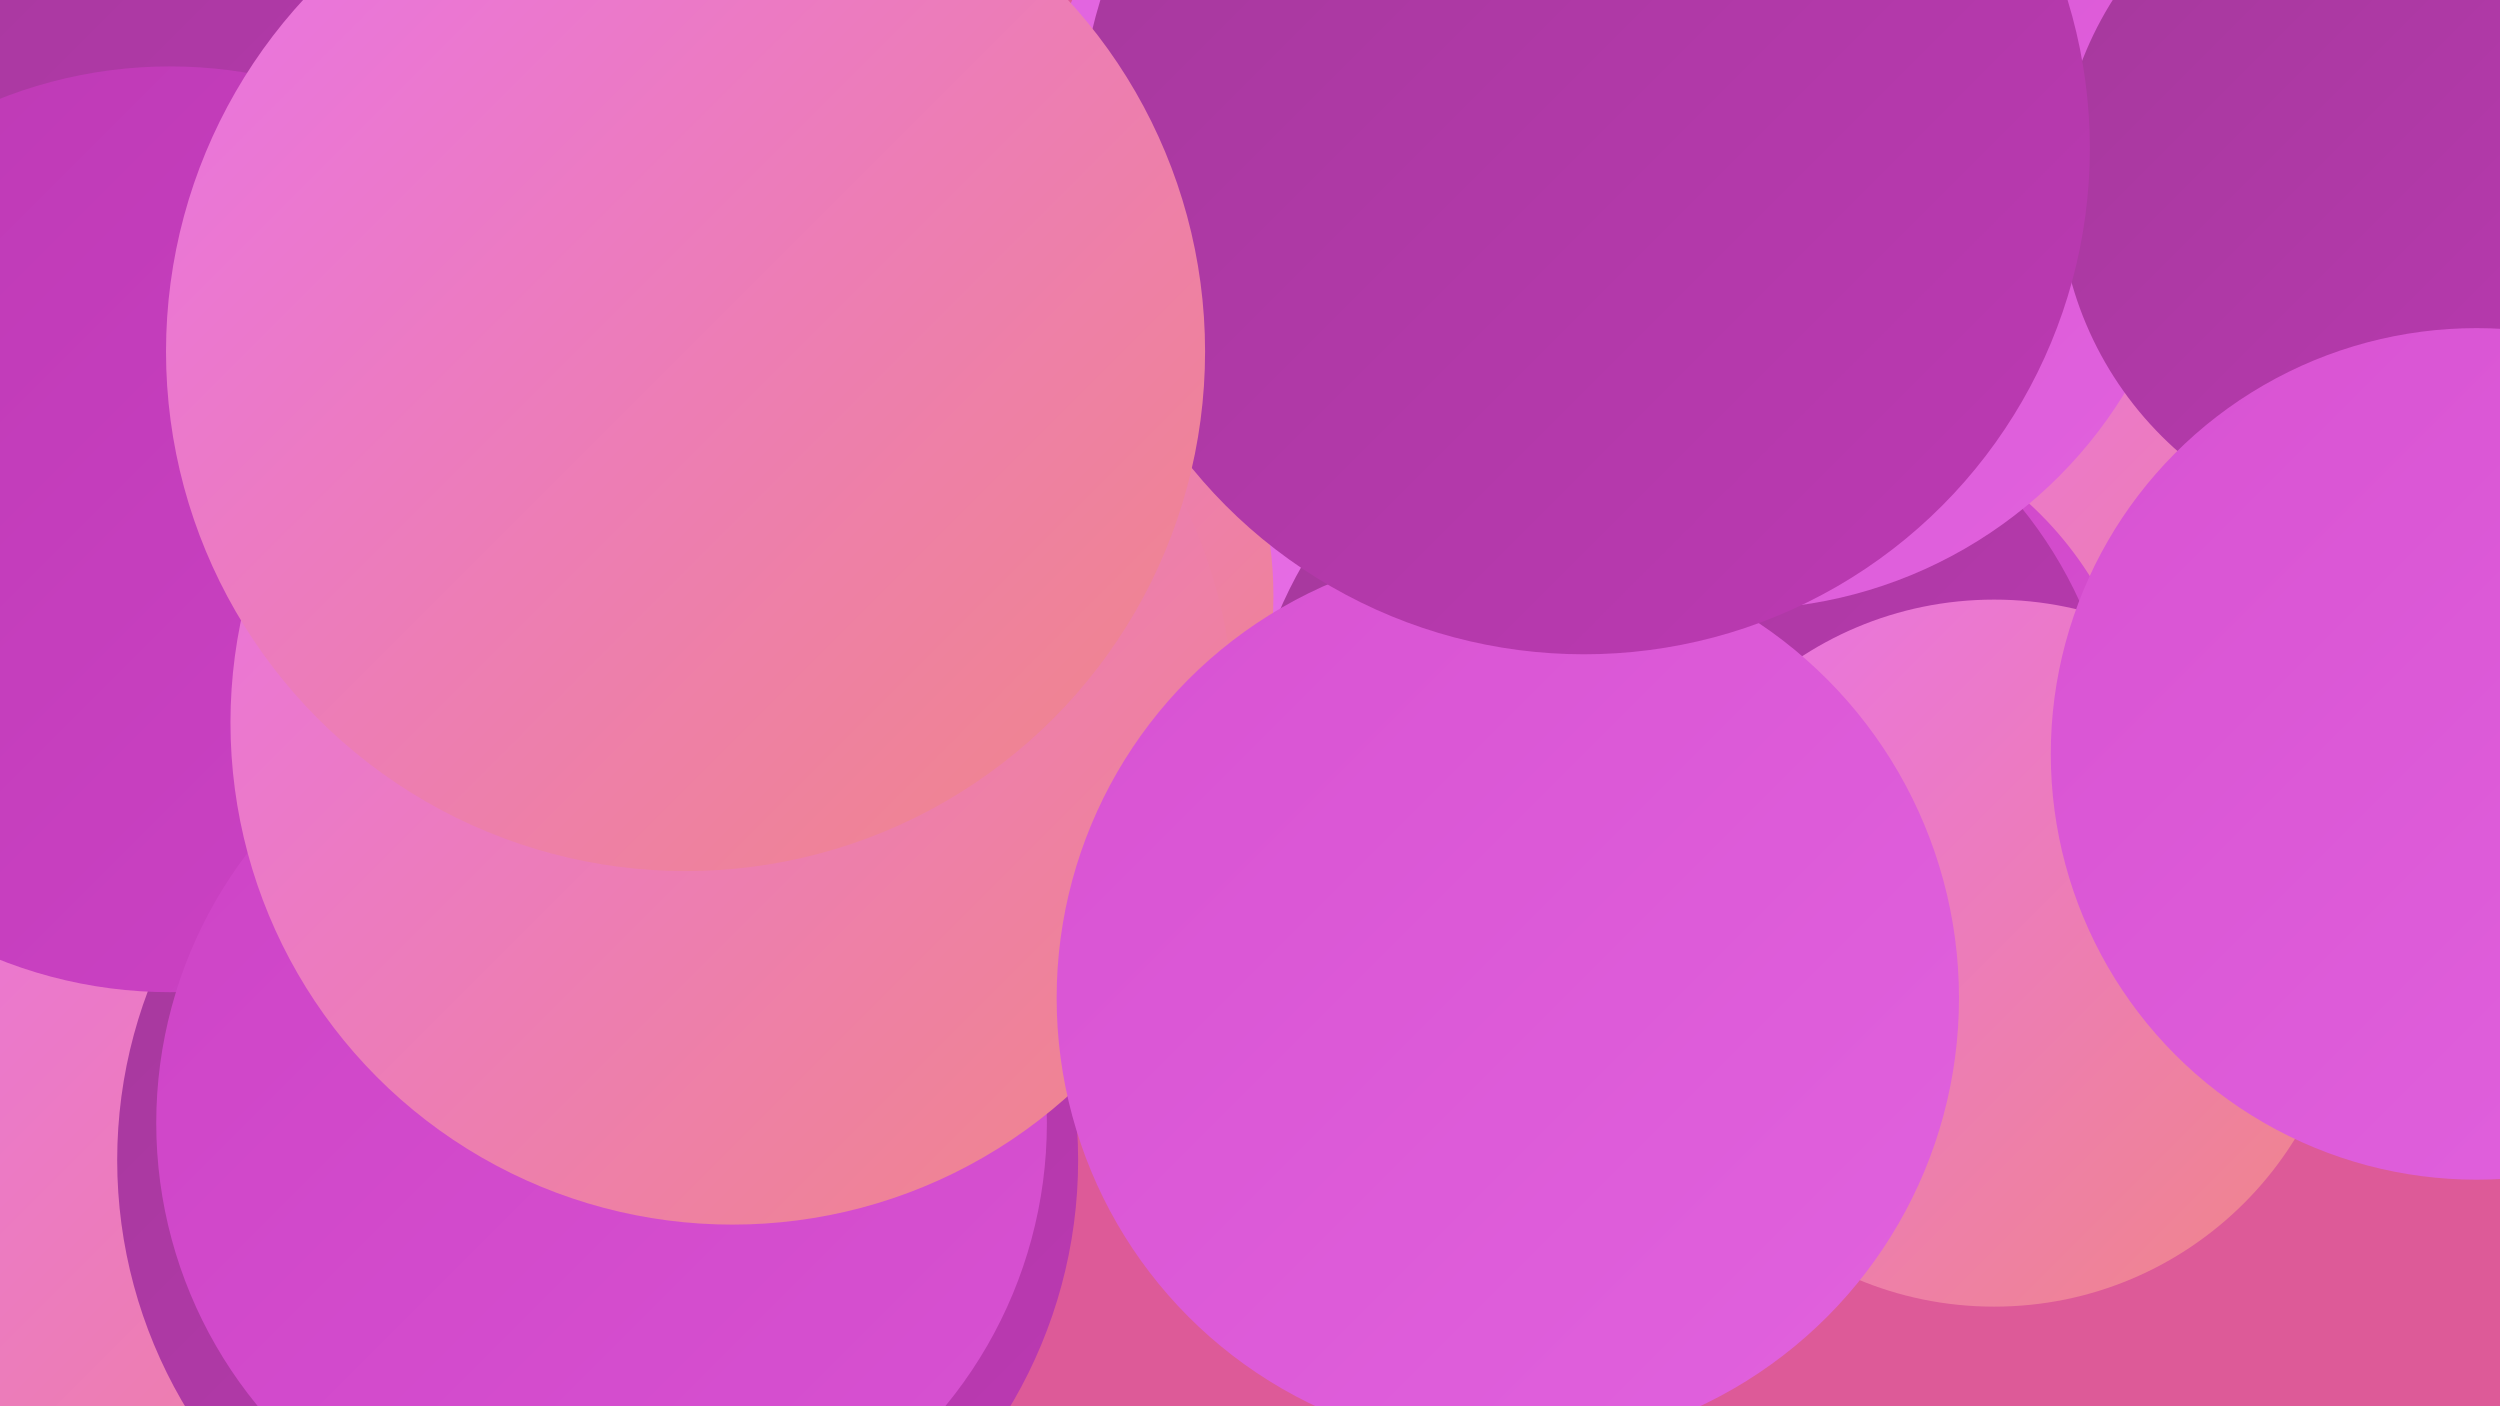<?xml version="1.0" encoding="UTF-8"?><svg width="1280" height="720" xmlns="http://www.w3.org/2000/svg"><defs><linearGradient id="grad0" x1="0%" y1="0%" x2="100%" y2="100%"><stop offset="0%" style="stop-color:#a4399b;stop-opacity:1" /><stop offset="100%" style="stop-color:#bd39b4;stop-opacity:1" /></linearGradient><linearGradient id="grad1" x1="0%" y1="0%" x2="100%" y2="100%"><stop offset="0%" style="stop-color:#bd39b4;stop-opacity:1" /><stop offset="100%" style="stop-color:#cd43c6;stop-opacity:1" /></linearGradient><linearGradient id="grad2" x1="0%" y1="0%" x2="100%" y2="100%"><stop offset="0%" style="stop-color:#cd43c6;stop-opacity:1" /><stop offset="100%" style="stop-color:#d852d2;stop-opacity:1" /></linearGradient><linearGradient id="grad3" x1="0%" y1="0%" x2="100%" y2="100%"><stop offset="0%" style="stop-color:#d852d2;stop-opacity:1" /><stop offset="100%" style="stop-color:#e162de;stop-opacity:1" /></linearGradient><linearGradient id="grad4" x1="0%" y1="0%" x2="100%" y2="100%"><stop offset="0%" style="stop-color:#e162de;stop-opacity:1" /><stop offset="100%" style="stop-color:#e973e8;stop-opacity:1" /></linearGradient><linearGradient id="grad5" x1="0%" y1="0%" x2="100%" y2="100%"><stop offset="0%" style="stop-color:#e973e8;stop-opacity:1" /><stop offset="100%" style="stop-color:#f08686;stop-opacity:1" /></linearGradient><linearGradient id="grad6" x1="0%" y1="0%" x2="100%" y2="100%"><stop offset="0%" style="stop-color:#f08686;stop-opacity:1" /><stop offset="100%" style="stop-color:#a4399b;stop-opacity:1" /></linearGradient></defs><rect width="1280" height="720" fill="#dd5a98" /><circle cx="37" cy="315" r="188" fill="url(#grad2)" /><circle cx="794" cy="106" r="267" fill="url(#grad4)" /><circle cx="17" cy="221" r="277" fill="url(#grad0)" /><circle cx="102" cy="646" r="274" fill="url(#grad5)" /><circle cx="306" cy="594" r="246" fill="url(#grad0)" /><circle cx="87" cy="271" r="237" fill="url(#grad1)" /><circle cx="850" cy="93" r="193" fill="url(#grad5)" /><circle cx="1077" cy="339" r="206" fill="url(#grad5)" /><circle cx="454" cy="305" r="198" fill="url(#grad5)" /><circle cx="916" cy="392" r="182" fill="url(#grad2)" /><circle cx="861" cy="401" r="224" fill="url(#grad0)" /><circle cx="1021" cy="488" r="181" fill="url(#grad5)" /><circle cx="890" cy="80" r="232" fill="url(#grad3)" /><circle cx="308" cy="575" r="228" fill="url(#grad2)" /><circle cx="375" cy="370" r="257" fill="url(#grad5)" /><circle cx="1234" cy="96" r="180" fill="url(#grad0)" /><circle cx="1268" cy="386" r="218" fill="url(#grad3)" /><circle cx="772" cy="511" r="231" fill="url(#grad3)" /><circle cx="811" cy="76" r="259" fill="url(#grad0)" /><circle cx="351" cy="180" r="266" fill="url(#grad5)" /></svg>